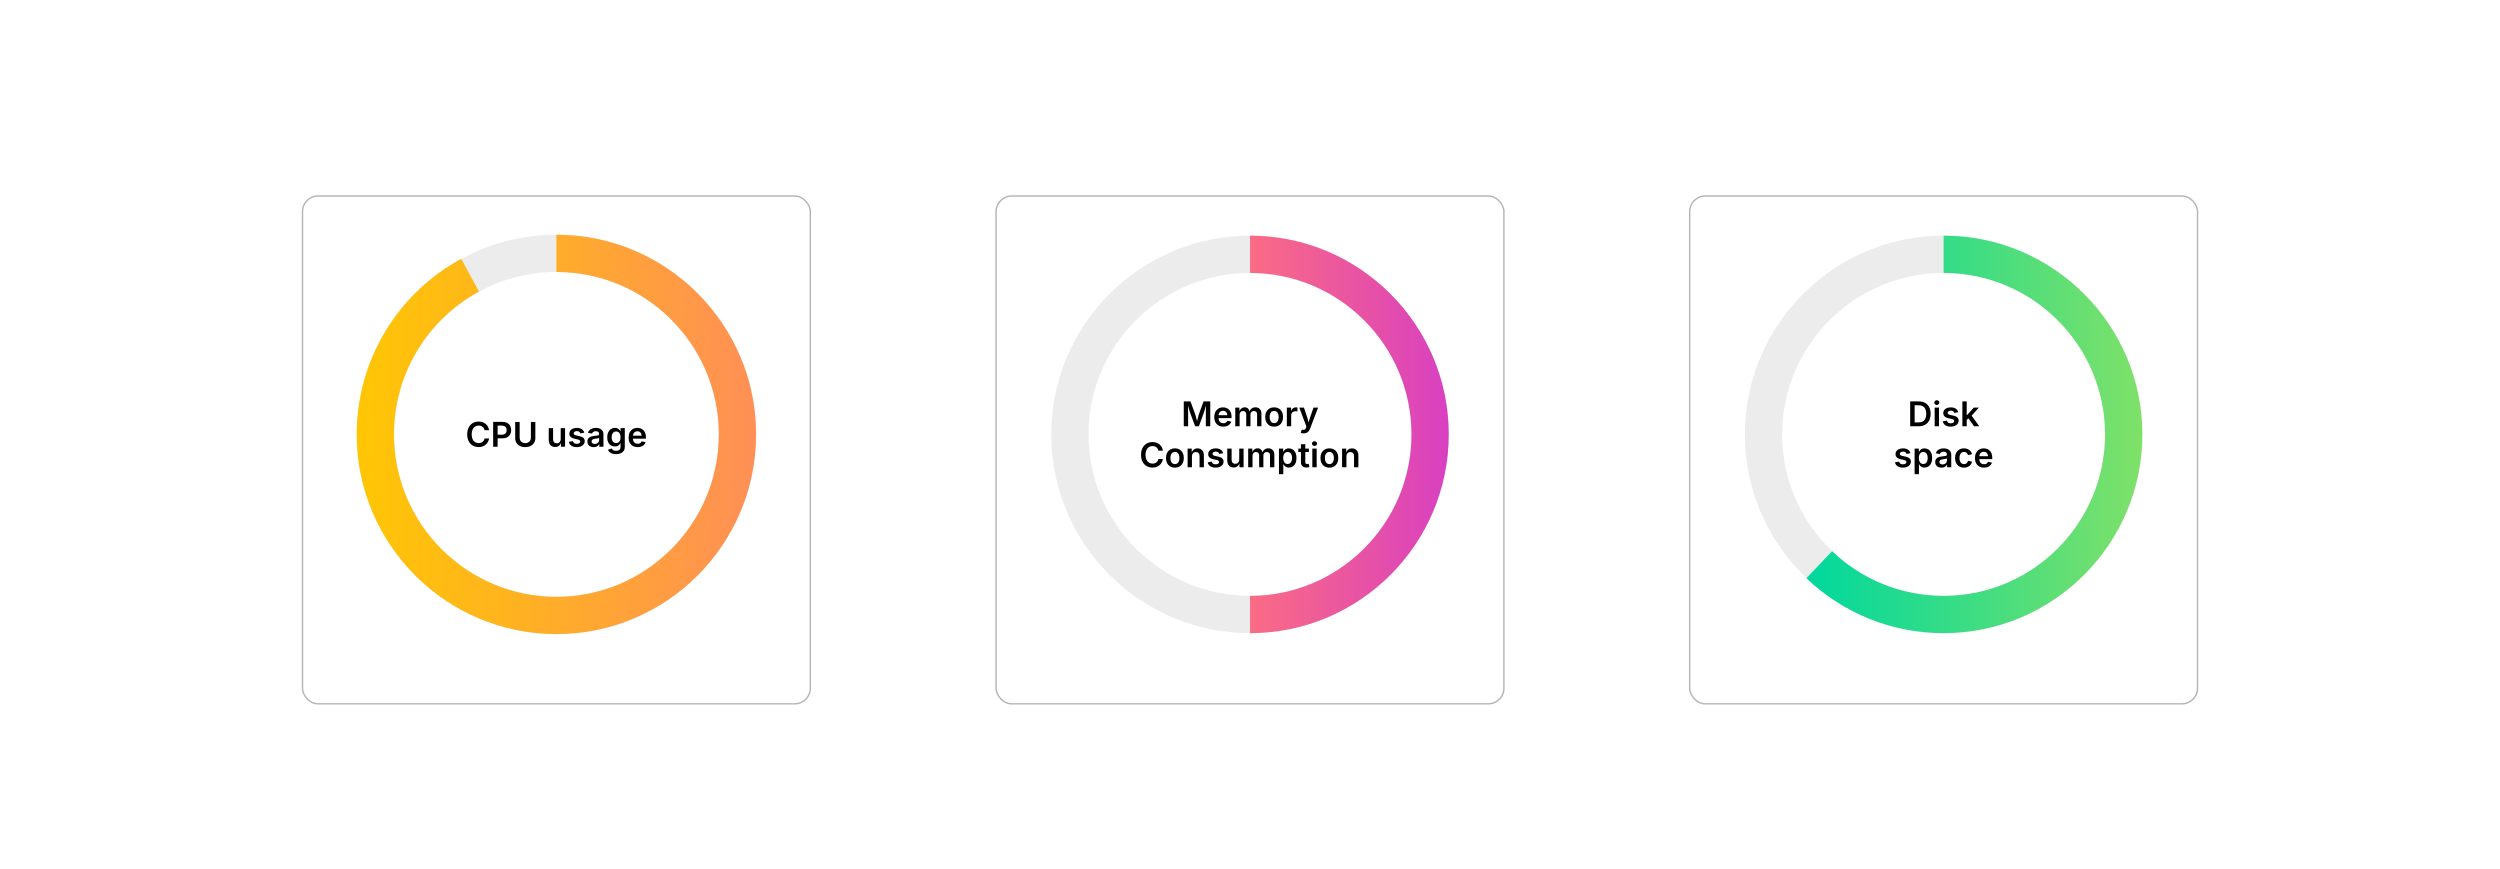 <?xml version="1.0" encoding="UTF-8"?><svg id="_02-Simplified-Server-Monitoring" xmlns="http://www.w3.org/2000/svg" xmlns:xlink="http://www.w3.org/1999/xlink" viewBox="0 0 860 298.867"><defs><filter id="drop-shadow-1" filterUnits="userSpaceOnUse"><feOffset dx="0" dy="5.342"/><feGaussianBlur result="blur" stdDeviation="4.274"/><feFlood flood-color="#333" flood-opacity=".09"/><feComposite in2="blur" operator="in"/><feComposite in="SourceGraphic"/></filter><linearGradient id="linear-gradient" x1="122.706" y1="149.434" x2="260.097" y2="149.434" gradientUnits="userSpaceOnUse"><stop offset=".002" stop-color="#ffc604"/><stop offset=".345" stop-color="#ffb51c"/><stop offset=".999" stop-color="#ff8f56"/></linearGradient><filter id="drop-shadow-2" filterUnits="userSpaceOnUse"><feOffset dx="0" dy="5.342"/><feGaussianBlur result="blur-2" stdDeviation="4.274"/><feFlood flood-color="#333" flood-opacity=".09"/><feComposite in2="blur-2" operator="in"/><feComposite in="SourceGraphic"/></filter><linearGradient id="linear-gradient-2" x1="430" y1="149.434" x2="498.368" y2="149.434" gradientUnits="userSpaceOnUse"><stop offset=".002" stop-color="#fa6b84"/><stop offset=".604" stop-color="#e651a7"/><stop offset=".996" stop-color="#d940c1"/></linearGradient><filter id="drop-shadow-3" filterUnits="userSpaceOnUse"><feOffset dx="0" dy="5.342"/><feGaussianBlur result="blur-3" stdDeviation="4.274"/><feFlood flood-color="#333" flood-opacity=".09"/><feComposite in2="blur-3" operator="in"/><feComposite in="SourceGraphic"/></filter><linearGradient id="linear-gradient-3" x1="621.397" y1="149.434" x2="736.967" y2="149.434" gradientUnits="userSpaceOnUse"><stop offset=".004" stop-color="#00d89d"/><stop offset="1" stop-color="#7fe168"/></linearGradient></defs><rect x="104.057" y="62.089" width="174.689" height="174.689" rx="5.342" ry="5.342" fill="#fff" filter="url(#drop-shadow-1)" stroke="#b5b5b5" stroke-miterlimit="10" stroke-width=".5"/><path d="M191.401,218.129c-37.879,0-68.696-30.817-68.696-68.696s30.817-68.696,68.696-68.696,68.696,30.817,68.696,68.696-30.817,68.696-68.696,68.696ZM191.401,93.559c-30.809,0-55.874,25.065-55.874,55.875s25.065,55.874,55.874,55.874,55.874-25.065,55.874-55.874-25.065-55.875-55.874-55.875Z" fill="#ececec" stroke-width="0"/><path d="M191.401,218.129c-37.879,0-68.696-30.817-68.696-68.696,0-25.212,13.774-48.356,35.947-60.401l6.121,11.267c-18.04,9.799-29.246,28.627-29.246,49.135,0,30.809,25.065,55.874,55.874,55.874s55.874-25.065,55.874-55.874-25.065-55.875-55.874-55.875v-12.821c37.879,0,68.696,30.817,68.696,68.696s-30.817,68.696-68.696,68.696Z" fill="url(#linear-gradient)" stroke-width="0"/><path d="M164.63,153.799c-.75,0-1.419-.174-2.009-.522-.589-.348-1.054-.85-1.394-1.504-.341-.654-.511-1.44-.511-2.358,0-.922.171-1.711.513-2.367.343-.656.81-1.158,1.4-1.506.591-.348,1.258-.522,2-.522.467,0,.904.066,1.311.198.408.132.771.325,1.09.58.32.254.583.565.79.933.207.367.344.784.413,1.251h-1.544c-.05-.256-.135-.482-.255-.677-.121-.195-.271-.361-.45-.497-.18-.136-.383-.239-.608-.31-.226-.071-.467-.106-.723-.106-.467,0-.881.118-1.243.353-.361.235-.645.578-.849,1.027-.205.449-.307.998-.307,1.644,0,.654.104,1.205.31,1.653.207.447.491.786.852,1.016.362.229.772.344,1.231.344.256,0,.498-.035.723-.106s.429-.174.611-.31c.182-.136.333-.302.456-.499.123-.197.207-.422.252-.674h1.549c-.057.409-.183.793-.375,1.15-.193.358-.447.672-.761.944-.313.272-.678.484-1.093.637-.415.153-.875.229-1.38.229Z" fill="#000" stroke-width="0"/><path d="M169.646,153.685v-8.551h3.196c.654,0,1.205.123,1.653.368.448.245.786.581,1.016,1.007.229.427.344.912.344,1.455,0,.547-.116,1.033-.347,1.458-.231.424-.573.759-1.024,1.004-.452.245-1.006.368-1.665.368h-2.118v-1.263h1.917c.386,0,.703-.067.95-.201.247-.134.428-.319.545-.557s.175-.507.175-.81c0-.302-.059-.57-.175-.803s-.299-.415-.548-.545c-.249-.13-.568-.195-.958-.195h-1.429v7.265h-1.532Z" fill="#000" stroke-width="0"/><path d="M180.693,153.811c-.697,0-1.305-.131-1.825-.394-.52-.262-.924-.625-1.211-1.09-.287-.465-.43-1.001-.43-1.609v-5.584h1.532v5.458c0,.356.079.673.238.953.159.279.382.499.671.657.289.159.63.238,1.024.238s.735-.08,1.024-.238c.289-.159.513-.378.672-.657.159-.279.238-.597.238-.953v-5.458h1.532v5.584c0,.608-.145,1.145-.433,1.609-.289.465-.692.829-1.211,1.09-.519.262-1.125.394-1.822.394Z" fill="#000" stroke-width="0"/><path d="M190.965,153.765c-.44,0-.825-.094-1.156-.281s-.587-.462-.769-.824c-.182-.361-.272-.798-.272-1.311v-4.081h1.492v3.851c0,.429.112.766.335,1.01.224.245.531.367.921.367.264,0,.5-.057.706-.172s.368-.283.485-.505c.117-.222.175-.486.175-.792v-3.759h1.498v6.416h-1.417l-.017-1.584h.115c-.18.559-.446.976-.798,1.251s-.784.414-1.297.414Z" fill="#000" stroke-width="0"/><path d="M198.391,153.816c-.493,0-.93-.071-1.308-.212-.379-.141-.69-.348-.933-.62-.243-.271-.401-.601-.474-.987l1.395-.264c.088.317.244.554.468.709.224.155.518.232.881.232.367,0,.659-.074.875-.221.216-.147.324-.33.324-.548,0-.184-.071-.336-.212-.457-.142-.121-.36-.213-.654-.278l-1.096-.235c-.604-.13-1.056-.344-1.354-.643s-.447-.683-.447-1.153c0-.398.109-.742.327-1.033.218-.291.521-.516.91-.677.388-.161.839-.241,1.352-.241.486,0,.904.069,1.254.207s.633.33.849.577c.216.247.367.537.451.87l-1.332.264c-.072-.226-.205-.416-.396-.571-.191-.155-.461-.232-.809-.232-.317,0-.583.07-.794.209-.212.14-.319.318-.319.537,0,.188.071.342.212.465s.375.218.7.287l1.09.229c.608.13,1.06.339,1.354.626.294.287.442.656.442,1.107,0,.405-.117.762-.35,1.07s-.558.549-.973.723c-.416.174-.893.261-1.432.261Z" fill="#000" stroke-width="0"/><path d="M204.21,153.816c-.406,0-.771-.074-1.096-.221-.325-.147-.582-.364-.769-.651s-.281-.641-.281-1.062c0-.364.068-.664.204-.901.136-.237.32-.426.551-.568s.492-.249.783-.321c.291-.073.593-.125.907-.155.371-.042.673-.078.907-.109s.404-.08.514-.149c.109-.069.164-.176.164-.322v-.028c0-.21-.042-.39-.126-.537-.084-.147-.209-.26-.376-.339-.167-.078-.372-.118-.617-.118-.249,0-.464.039-.646.115-.182.077-.33.176-.445.299-.115.122-.199.254-.252.396l-1.383-.281c.126-.379.321-.692.585-.938s.579-.431.944-.554c.366-.123.763-.184,1.191-.184.302,0,.607.035.916.106.308.071.59.19.846.359s.463.394.62.677c.157.283.235.639.235,1.067v4.287h-1.429v-.884h-.058c-.096.18-.227.347-.393.502-.166.155-.373.279-.62.373s-.539.141-.875.141ZM204.594,152.709c.31,0,.577-.061.801-.184.224-.123.398-.284.522-.485.125-.201.187-.42.187-.657v-.757c-.05.038-.133.075-.25.109-.117.035-.247.065-.39.092s-.285.05-.425.069-.257.035-.353.046c-.222.031-.423.081-.603.149s-.32.166-.422.29c-.101.125-.152.286-.152.485,0,.184.047.338.141.462.094.125.222.219.384.284.163.065.349.098.56.098Z" fill="#000" stroke-width="0"/><path d="M211.934,156.221c-.513,0-.959-.065-1.34-.195-.38-.13-.692-.307-.935-.531-.243-.224-.418-.477-.525-.76l1.263-.454c.069.119.164.241.284.367.121.126.281.23.482.313.201.082.456.124.766.124.463,0,.834-.108,1.113-.324.279-.216.419-.554.419-1.013v-1.211h-.126c-.073.153-.18.311-.321.474s-.332.299-.571.41c-.239.111-.544.167-.916.167-.49,0-.935-.116-1.334-.347-.4-.231-.717-.579-.953-1.042s-.353-1.042-.353-1.739c0-.704.119-1.299.356-1.785.237-.486.556-.855.956-1.107.399-.253.846-.379,1.34-.379.378,0,.69.063.935.189.245.126.44.278.585.456s.256.343.333.497h.08v-1.062h1.463v6.433c0,.57-.13,1.042-.39,1.415s-.616.65-1.067.832c-.451.182-.966.273-1.543.273ZM211.945,152.411c.325,0,.601-.078.827-.232.226-.155.397-.38.516-.674s.178-.646.178-1.056c0-.405-.059-.76-.175-1.064s-.288-.541-.514-.711c-.226-.17-.503-.255-.832-.255-.336,0-.619.089-.846.267-.228.178-.399.419-.514.723s-.172.651-.172,1.042c0,.395.059.739.175,1.033s.289.523.516.686c.228.163.508.244.841.244Z" fill="#000" stroke-width="0"/><path d="M219.354,153.816c-.646,0-1.202-.136-1.667-.407s-.823-.654-1.073-1.148c-.25-.493-.376-1.075-.376-1.745,0-.662.124-1.241.37-1.739.247-.497.597-.886,1.05-1.167.453-.281.986-.422,1.598-.422.39,0,.762.063,1.116.189.354.126.667.321.941.585.273.264.488.6.643,1.007.155.408.232.893.232,1.455v.471h-5.245v-1.016h4.505l-.7.298c0-.359-.056-.676-.167-.95s-.276-.487-.497-.64c-.22-.153-.495-.23-.823-.23-.329,0-.608.078-.838.232-.229.155-.405.362-.525.62-.12.258-.181.546-.181.863v.7c0,.406.069.748.207,1.027s.331.49.58.631c.249.142.538.212.867.212.218,0,.416-.032.594-.095.178-.063.332-.157.462-.281.13-.125.228-.276.292-.456l1.372.281c-.104.345-.279.646-.528.904-.249.258-.56.459-.933.603-.373.143-.799.215-1.277.215Z" fill="#000" stroke-width="0"/><rect x="342.655" y="62.089" width="174.689" height="174.689" rx="5.342" ry="5.342" fill="#fff" filter="url(#drop-shadow-2)" stroke="#b5b5b5" stroke-miterlimit="10" stroke-width=".5"/><path d="M430,217.802c-37.698,0-68.368-30.67-68.368-68.368s30.67-68.368,68.368-68.368,68.368,30.67,68.368,68.368-30.67,68.368-68.368,68.368ZM430,93.887c-30.629,0-55.547,24.918-55.547,55.547,0,30.628,24.918,55.547,55.547,55.547s55.547-24.918,55.547-55.547c0-30.629-24.918-55.547-55.547-55.547Z" fill="#ececec" stroke-width="0"/><path d="M430,217.802v-12.821c30.629,0,55.547-24.918,55.547-55.547,0-30.629-24.918-55.547-55.547-55.547v-12.821c37.698,0,68.368,30.67,68.368,68.368s-30.67,68.368-68.368,68.368Z" fill="url(#linear-gradient-2)" stroke-width="0"/><path d="M407.215,146.633v-8.551h2.307l1.624,4.413c.057.165.121.376.192.634s.144.537.218.835.146.59.212.875c.067.285.123.537.169.755h-.31c.046-.214.102-.462.169-.743.067-.281.138-.572.212-.873.075-.3.147-.581.218-.84.071-.26.133-.475.187-.643l1.607-4.413h2.312v8.551h-1.526v-4.315c0-.184.002-.406.006-.666.003-.26.009-.54.017-.838.007-.298.015-.6.023-.904.008-.304.011-.594.011-.87h.109c-.077.302-.16.611-.25.927-.09.316-.179.622-.267.918-.088.296-.171.569-.25.817-.079.249-.146.454-.204.614l-1.578,4.315h-1.302l-1.601-4.315c-.058-.161-.125-.362-.204-.605-.078-.243-.163-.512-.252-.806-.09-.295-.18-.602-.27-.921-.09-.319-.179-.634-.267-.944h.126c.004.256.009.535.017.835s.015.602.02.904c.006.302.012.586.018.852.005.266.008.495.008.686v4.315h-1.503Z" fill="#000" stroke-width="0"/><path d="M420.821,146.765c-.646,0-1.202-.136-1.667-.407s-.823-.654-1.073-1.148c-.25-.493-.376-1.075-.376-1.745,0-.662.124-1.241.37-1.739.247-.497.597-.886,1.05-1.167.453-.281.986-.422,1.598-.422.39,0,.762.063,1.116.189.354.126.667.321.941.585.273.264.488.6.643,1.007.155.408.232.893.232,1.455v.471h-5.245v-1.016h4.505l-.7.298c0-.359-.056-.676-.167-.95s-.276-.487-.497-.64c-.22-.153-.495-.23-.823-.23-.329,0-.608.078-.838.232-.229.155-.405.362-.525.62-.12.258-.181.546-.181.863v.7c0,.406.069.748.207,1.027s.331.49.58.631c.249.142.538.212.867.212.218,0,.416-.032.594-.095.178-.063.332-.157.462-.281.13-.125.228-.276.292-.456l1.372.281c-.104.345-.279.646-.528.904-.249.258-.56.459-.933.603-.373.143-.799.215-1.277.215Z" fill="#000" stroke-width="0"/><path d="M424.936,146.633v-6.416h1.4l.057,1.544h-.109c.092-.383.234-.694.427-.936.193-.241.419-.42.677-.537s.529-.175.812-.175c.463,0,.837.146,1.122.436.285.291.487.719.605,1.286h-.178c.088-.383.238-.701.451-.956s.465-.446.757-.574c.293-.128.606-.192.938-.192.387,0,.732.084,1.039.252s.549.414.729.737.27.724.27,1.202v4.327h-1.492v-4.097c0-.398-.107-.689-.326-.873s-.48-.275-.787-.275c-.236,0-.443.052-.619.155-.176.104-.311.246-.404.428s-.141.393-.141.634v4.028h-1.458v-4.167c0-.325-.101-.586-.304-.783-.203-.197-.463-.295-.781-.295-.218,0-.418.05-.6.149-.182.099-.326.247-.433.441-.107.195-.161.437-.161.723v3.931h-1.492Z" fill="#000" stroke-width="0"/><path d="M438.301,146.765c-.624,0-1.165-.139-1.624-.416s-.814-.664-1.064-1.159c-.251-.495-.376-1.072-.376-1.73,0-.666.125-1.249.376-1.748.25-.5.605-.887,1.064-1.162s1-.413,1.624-.413c.627,0,1.171.138,1.63.413s.813.663,1.064,1.162c.251.499.376,1.082.376,1.748,0,.658-.125,1.235-.376,1.73-.251.496-.605.882-1.064,1.159s-1.003.416-1.63.416ZM438.301,145.554c.348,0,.638-.093.869-.281s.404-.44.517-.758c.113-.317.17-.671.17-1.062,0-.394-.057-.75-.17-1.067-.112-.317-.285-.57-.517-.757s-.521-.281-.869-.281c-.349,0-.636.094-.863.281-.229.188-.398.439-.511.754-.113.315-.17.672-.17,1.07,0,.39.057.744.17,1.062.112.318.282.57.511.758.228.188.515.281.863.281Z" fill="#000" stroke-width="0"/><path d="M442.674,146.633v-6.416h1.446v1.073h.068c.115-.371.316-.657.603-.858.287-.201.614-.301.981-.301.084,0,.178.004.281.012.104.007.191.017.264.028v1.372c-.061-.019-.16-.036-.298-.052-.138-.015-.273-.023-.407-.023-.275,0-.523.06-.743.178-.221.119-.393.282-.517.491-.125.208-.187.448-.187.72v3.776h-1.492Z" fill="#000" stroke-width="0"/><path d="M447.46,148.922l.351-1.165.178.046c.226.057.427.073.603.048s.323-.101.441-.229c.119-.128.203-.314.253-.56l.092-.407-2.422-6.439h1.596l1.171,3.489c.138.413.25.825.338,1.234s.186.828.293,1.257h-.391c.104-.429.207-.849.311-1.26s.224-.821.361-1.231l1.211-3.489h1.578l-2.755,7.242c-.13.341-.292.632-.487.875-.195.243-.435.427-.718.554-.283.126-.618.189-1.004.189-.211,0-.404-.016-.583-.046-.178-.031-.316-.067-.416-.109Z" fill="#000" stroke-width="0"/><path d="M396.432,160.851c-.75,0-1.419-.174-2.009-.522-.589-.348-1.054-.85-1.394-1.504-.341-.654-.511-1.44-.511-2.358,0-.922.171-1.711.513-2.367.343-.656.81-1.158,1.4-1.506.591-.348,1.258-.522,2-.522.467,0,.904.066,1.311.198.408.132.771.325,1.09.58.32.254.583.565.79.933.207.367.344.784.413,1.251h-1.544c-.05-.256-.135-.482-.255-.677-.121-.195-.271-.361-.45-.497-.18-.136-.383-.239-.608-.31-.226-.071-.467-.106-.723-.106-.467,0-.881.118-1.243.353-.361.235-.645.578-.849,1.027-.205.449-.307.998-.307,1.644,0,.654.104,1.205.31,1.653.207.447.491.786.852,1.016.362.229.772.344,1.231.344.256,0,.498-.035.723-.106s.429-.174.611-.31c.182-.136.333-.302.456-.499.123-.197.207-.422.252-.674h1.549c-.057.409-.183.793-.375,1.15-.193.358-.447.672-.761.944-.313.272-.678.484-1.093.637-.415.153-.875.229-1.38.229Z" fill="#000" stroke-width="0"/><path d="M404.162,160.868c-.624,0-1.165-.139-1.624-.416s-.814-.664-1.064-1.159c-.25-.495-.376-1.072-.376-1.73,0-.666.125-1.249.376-1.748.25-.5.605-.887,1.064-1.162s1-.413,1.624-.413c.627,0,1.171.138,1.63.413s.814.663,1.064,1.162c.25.499.376,1.082.376,1.748,0,.658-.125,1.235-.376,1.73-.25.496-.605.882-1.064,1.159s-1.002.416-1.63.416ZM404.162,159.657c.348,0,.638-.093.87-.281.231-.188.403-.44.516-.758.113-.317.169-.671.169-1.062,0-.394-.057-.75-.169-1.067s-.285-.57-.516-.757c-.232-.188-.521-.281-.87-.281s-.636.094-.864.281-.398.439-.511.754-.169.672-.169,1.07c0,.39.057.744.169,1.062.113.318.283.57.511.758s.516.281.864.281Z" fill="#000" stroke-width="0"/><path d="M410.027,156.978v3.759h-1.492v-6.416h1.412l.023,1.584h-.121c.18-.555.444-.971.792-1.248s.784-.416,1.309-.416c.44,0,.824.094,1.153.281s.584.461.766.82c.182.36.272.798.272,1.314v4.08h-1.492v-3.851c0-.429-.111-.765-.333-1.01-.222-.245-.528-.367-.918-.367-.264,0-.5.058-.706.172s-.369.282-.488.502c-.119.22-.178.485-.178.795Z" fill="#000" stroke-width="0"/><path d="M418.152,160.868c-.493,0-.93-.071-1.308-.212-.379-.141-.69-.348-.933-.62-.243-.271-.401-.601-.474-.987l1.395-.264c.088.317.244.554.468.709.224.155.518.232.881.232.367,0,.659-.074.875-.221.216-.147.324-.33.324-.548,0-.184-.071-.336-.212-.457-.142-.121-.36-.213-.654-.278l-1.096-.235c-.604-.13-1.056-.344-1.354-.643s-.447-.683-.447-1.153c0-.398.109-.742.327-1.033.218-.291.521-.516.91-.677.388-.161.839-.241,1.352-.241.486,0,.904.069,1.254.207s.633.33.849.577c.216.247.367.537.451.87l-1.332.264c-.072-.226-.205-.416-.396-.571-.191-.155-.461-.232-.809-.232-.317,0-.583.07-.794.209-.212.14-.319.318-.319.537,0,.188.071.342.212.465s.375.218.7.287l1.09.229c.608.13,1.06.339,1.354.626.294.287.442.656.442,1.107,0,.405-.117.762-.35,1.07s-.558.549-.973.723c-.416.174-.893.261-1.432.261Z" fill="#000" stroke-width="0"/><path d="M424.379,160.817c-.44,0-.825-.094-1.156-.281s-.587-.462-.769-.824c-.182-.361-.272-.798-.272-1.311v-4.081h1.492v3.851c0,.429.112.766.335,1.01.224.245.531.367.921.367.264,0,.5-.057.706-.172s.368-.283.485-.505c.117-.222.175-.486.175-.792v-3.759h1.498v6.416h-1.417l-.017-1.584h.115c-.18.559-.446.976-.798,1.251s-.784.414-1.297.414Z" fill="#000" stroke-width="0"/><path d="M429.377,160.736v-6.416h1.4l.057,1.544h-.109c.092-.383.234-.694.427-.936.193-.241.419-.42.677-.537.26-.117.529-.175.812-.175.463,0,.838.146,1.121.436.285.291.488.719.605,1.286h-.178c.088-.383.238-.701.451-.956s.465-.446.758-.574c.293-.128.605-.192.938-.192.387,0,.732.084,1.039.252s.549.414.729.737.27.724.27,1.202v4.327h-1.492v-4.097c0-.398-.107-.689-.326-.873s-.48-.275-.787-.275c-.236,0-.443.052-.619.155-.176.104-.311.246-.404.428s-.141.393-.141.634v4.028h-1.457v-4.167c0-.325-.102-.586-.305-.783-.203-.197-.463-.295-.781-.295-.217,0-.418.05-.6.149-.182.099-.326.247-.433.441-.107.195-.161.437-.161.723v3.931h-1.492Z" fill="#000" stroke-width="0"/><path d="M439.96,163.135v-8.815h1.458v1.062h.097c.077-.153.186-.318.327-.494s.334-.328.577-.456c.243-.128.554-.192.933-.192.497,0,.944.126,1.343.379.397.252.715.625.95,1.116.234.492.353,1.093.353,1.805,0,.704-.115,1.303-.345,1.796-.229.494-.544.87-.943,1.128-.4.258-.854.387-1.363.387-.363,0-.668-.062-.912-.187-.245-.124-.44-.274-.586-.451-.146-.176-.256-.34-.333-.493h-.062v3.415h-1.492ZM442.944,159.623c.333,0,.611-.091.838-.272.226-.182.396-.431.511-.746.114-.316.172-.672.172-1.07s-.057-.753-.169-1.064c-.113-.312-.282-.557-.508-.735-.227-.178-.508-.267-.844-.267-.329,0-.606.086-.832.258-.227.172-.397.412-.514.72-.117.308-.176.67-.176,1.087s.059.782.176,1.096c.116.313.288.558.517.731.228.174.504.261.829.261Z" fill="#000" stroke-width="0"/><path d="M450.261,154.32v1.171h-3.644v-1.171h3.644ZM447.529,152.794h1.492v6.135c0,.233.05.404.149.514.099.109.262.164.487.164.069,0,.16-.009.272-.026.113-.017.204-.034.272-.049l.235,1.153c-.164.05-.333.085-.505.106-.172.021-.337.031-.493.031-.616,0-1.089-.153-1.418-.459s-.493-.742-.493-1.309v-6.261Z" fill="#000" stroke-width="0"/><path d="M452.188,153.414c-.237,0-.441-.08-.611-.241s-.255-.352-.255-.574c0-.23.085-.424.255-.583s.374-.238.611-.238c.241,0,.446.08.617.238.17.159.255.351.255.577s-.085.419-.255.58c-.171.161-.376.241-.617.241ZM451.442,160.736v-6.416h1.492v6.416h-1.492Z" fill="#000" stroke-width="0"/><path d="M457.302,160.868c-.624,0-1.165-.139-1.624-.416s-.814-.664-1.064-1.159c-.251-.495-.376-1.072-.376-1.73,0-.666.125-1.249.376-1.748.25-.5.605-.887,1.064-1.162s1-.413,1.624-.413c.627,0,1.171.138,1.63.413s.813.663,1.064,1.162c.251.499.376,1.082.376,1.748,0,.658-.125,1.235-.376,1.73-.251.496-.605.882-1.064,1.159s-1.003.416-1.63.416ZM457.302,159.657c.348,0,.638-.093.869-.281s.404-.44.517-.758c.113-.317.17-.671.17-1.062,0-.394-.057-.75-.17-1.067-.112-.317-.285-.57-.517-.757s-.521-.281-.869-.281c-.349,0-.636.094-.863.281-.229.188-.398.439-.511.754-.113.315-.17.672-.17,1.07,0,.39.057.744.17,1.062.112.318.282.57.511.758.228.188.515.281.863.281Z" fill="#000" stroke-width="0"/><path d="M463.167,156.978v3.759h-1.492v-6.416h1.412l.022,1.584h-.12c.18-.555.443-.971.792-1.248.348-.277.784-.416,1.308-.416.44,0,.825.094,1.154.281.328.188.584.461.766.82.182.36.272.798.272,1.314v4.08h-1.492v-3.851c0-.429-.11-.765-.333-1.01-.222-.245-.527-.367-.918-.367-.264,0-.499.058-.706.172-.206.115-.369.282-.487.502-.119.22-.178.485-.178.795Z" fill="#000" stroke-width="0"/><rect x="581.254" y="62.089" width="174.689" height="174.689" rx="5.342" ry="5.342" fill="#fff" filter="url(#drop-shadow-3)" stroke="#b5b5b5" stroke-miterlimit="10" stroke-width=".5"/><path d="M668.599,217.802c-37.698,0-68.368-30.67-68.368-68.368s30.67-68.368,68.368-68.368c37.699,0,68.368,30.67,68.368,68.368s-30.67,68.368-68.368,68.368ZM668.599,93.887c-30.628,0-55.547,24.918-55.547,55.547,0,30.628,24.918,55.547,55.547,55.547,30.629,0,55.547-24.918,55.547-55.547,0-30.629-24.918-55.547-55.547-55.547Z" fill="#ececec" stroke-width="0"/><path d="M668.599,217.802c-17.666,0-34.429-6.715-47.202-18.909l8.853-9.274c10.377,9.907,23.995,15.362,38.348,15.362,30.629,0,55.547-24.918,55.547-55.547,0-30.629-24.918-55.547-55.547-55.547v-12.821c37.699,0,68.368,30.67,68.368,68.368s-30.67,68.368-68.368,68.368Z" fill="url(#linear-gradient-3)" stroke-width="0"/><path d="M658.637,138.082v8.551h-1.532v-8.551h1.532ZM659.997,146.633h-2.163v-1.326h2.089c.597,0,1.095-.11,1.495-.33.399-.22.7-.549.903-.987s.305-.986.305-1.644c0-.65-.102-1.194-.305-1.63s-.5-.763-.893-.981c-.392-.218-.881-.327-1.466-.327h-2.175v-1.326h2.267c.85,0,1.578.17,2.187.511.608.341,1.076.831,1.403,1.469.327.639.49,1.4.49,2.284,0,.891-.163,1.657-.49,2.298-.327.641-.8,1.132-1.418,1.475s-1.361.514-2.229.514Z" fill="#000" stroke-width="0"/><path d="M666.27,139.31c-.237,0-.441-.08-.611-.241s-.255-.352-.255-.574c0-.23.085-.424.255-.583s.374-.238.611-.238c.241,0,.446.08.617.238.17.159.255.351.255.577s-.085.419-.255.58c-.171.161-.376.241-.617.241ZM665.523,146.633v-6.416h1.492v6.416h-1.492Z" fill="#000" stroke-width="0"/><path d="M671.027,146.765c-.494,0-.93-.071-1.309-.212-.379-.141-.689-.348-.933-.62-.243-.271-.401-.601-.474-.987l1.395-.264c.088.317.244.554.468.709.224.155.518.232.881.232.367,0,.659-.074.875-.221s.324-.33.324-.548c0-.184-.07-.336-.212-.457s-.36-.213-.654-.278l-1.097-.235c-.604-.13-1.056-.344-1.354-.643-.299-.298-.448-.683-.448-1.153,0-.398.109-.742.327-1.033.219-.291.521-.516.91-.677.388-.161.839-.241,1.352-.241.485,0,.903.069,1.254.207.35.138.633.33.849.577.217.247.366.537.451.87l-1.332.264c-.072-.226-.204-.416-.396-.571s-.461-.232-.81-.232c-.317,0-.582.07-.795.209-.212.14-.318.318-.318.537,0,.188.071.342.213.465.141.123.374.218.7.287l1.09.229c.608.13,1.06.339,1.354.626.294.287.441.656.441,1.107,0,.405-.116.762-.35,1.07s-.558.549-.973.723c-.415.174-.893.261-1.432.261Z" fill="#000" stroke-width="0"/><path d="M675.056,146.633v-8.551h1.492v8.551h-1.492ZM676.422,144.613v-1.808h.234l2.313-2.588h1.75l-2.835,3.162h-.31l-1.153,1.234ZM679.078,146.633l-2.1-2.921,1.01-1.056,2.881,3.977h-1.791Z" fill="#000" stroke-width="0"/><path d="M654.595,160.868c-.494,0-.93-.071-1.309-.212-.379-.141-.689-.348-.933-.62-.243-.271-.401-.601-.474-.987l1.395-.264c.088.317.244.554.468.709.224.155.518.232.881.232.367,0,.659-.074.875-.221s.324-.33.324-.548c0-.184-.07-.336-.212-.457s-.36-.213-.654-.278l-1.097-.235c-.604-.13-1.056-.344-1.354-.643-.299-.298-.448-.683-.448-1.153,0-.398.109-.742.327-1.033.219-.291.521-.516.91-.677.388-.161.839-.241,1.352-.241.485,0,.903.069,1.254.207.35.138.633.33.849.577.217.247.366.537.451.87l-1.332.264c-.072-.226-.204-.416-.396-.571s-.461-.232-.81-.232c-.317,0-.582.07-.795.209-.212.14-.318.318-.318.537,0,.188.071.342.213.465.141.123.374.218.7.287l1.09.229c.608.13,1.06.339,1.354.626.294.287.441.656.441,1.107,0,.405-.116.762-.35,1.07s-.558.549-.973.723c-.415.174-.893.261-1.432.261Z" fill="#000" stroke-width="0"/><path d="M658.623,163.135v-8.815h1.458v1.062h.097c.077-.153.186-.318.327-.494s.334-.328.577-.456c.243-.128.554-.192.933-.192.497,0,.944.126,1.343.379.397.252.715.625.95,1.116.234.492.353,1.093.353,1.805,0,.704-.115,1.303-.345,1.796-.229.494-.544.87-.943,1.128-.4.258-.854.387-1.363.387-.363,0-.668-.062-.912-.187-.245-.124-.44-.274-.586-.451-.146-.176-.256-.34-.333-.493h-.062v3.415h-1.492ZM661.607,159.623c.333,0,.611-.091.838-.272.226-.182.396-.431.511-.746.114-.316.172-.672.172-1.07s-.057-.753-.169-1.064c-.113-.312-.282-.557-.508-.735-.227-.178-.508-.267-.844-.267-.329,0-.606.086-.832.258-.227.172-.397.412-.514.72-.117.308-.176.67-.176,1.087s.059.782.176,1.096c.116.313.288.558.517.731.228.174.504.261.829.261Z" fill="#000" stroke-width="0"/><path d="M667.861,160.868c-.405,0-.771-.074-1.096-.221-.325-.147-.582-.364-.769-.651-.188-.287-.281-.641-.281-1.062,0-.364.067-.664.203-.901.136-.237.319-.426.551-.568s.493-.249.783-.321c.291-.073.594-.125.907-.155.371-.042.673-.078.906-.109s.405-.08.514-.149c.109-.069.164-.176.164-.322v-.028c0-.21-.042-.39-.126-.537-.085-.147-.21-.26-.376-.339-.167-.078-.372-.118-.617-.118-.249,0-.464.039-.646.115-.182.077-.33.176-.445.299-.114.122-.198.254-.252.396l-1.383-.281c.126-.379.321-.692.585-.938s.579-.431.944-.554.762-.184,1.19-.184c.302,0,.607.035.915.106.309.071.591.19.847.359.257.168.463.394.62.677.156.283.235.639.235,1.067v4.287h-1.43v-.884h-.057c-.096.18-.227.347-.394.502-.166.155-.373.279-.619.373-.247.094-.539.141-.876.141ZM668.246,159.761c.31,0,.577-.061.801-.184s.397-.284.522-.485c.124-.201.187-.42.187-.657v-.757c-.05.038-.134.075-.25.109-.117.035-.247.065-.391.092s-.285.05-.424.069c-.141.019-.258.035-.354.046-.222.031-.423.081-.603.149s-.32.166-.422.29c-.102.125-.152.286-.152.485,0,.184.047.338.141.462.094.125.223.219.385.284.163.065.35.098.56.098Z" fill="#000" stroke-width="0"/><path d="M675.604,160.868c-.624,0-1.165-.139-1.624-.416s-.814-.664-1.064-1.159c-.251-.495-.376-1.072-.376-1.73,0-.666.125-1.249.376-1.748.25-.5.605-.887,1.064-1.162s1-.413,1.624-.413c.355,0,.687.046.993.138.306.092.579.225.82.399.241.174.442.385.605.634.162.249.278.53.347.844l-1.395.292c-.042-.164-.102-.314-.181-.45-.078-.136-.175-.251-.289-.347-.115-.096-.247-.169-.396-.221-.149-.051-.313-.077-.493-.077-.349,0-.638.093-.867.278s-.401.436-.516.751c-.115.316-.173.674-.173,1.076,0,.394.058.75.173,1.067.114.317.286.569.516.754.229.186.519.278.867.278.184,0,.351-.026.502-.08s.285-.13.401-.229c.117-.1.216-.22.296-.362.08-.141.14-.298.178-.47l1.395.292c-.068.321-.185.608-.347.861-.163.252-.366.468-.608.646-.243.178-.519.315-.827.41-.308.096-.642.144-1.001.144Z" fill="#000" stroke-width="0"/><path d="M682.502,160.868c-.646,0-1.202-.136-1.667-.407s-.823-.654-1.073-1.148c-.251-.493-.376-1.075-.376-1.745,0-.662.123-1.241.37-1.739.247-.497.597-.886,1.05-1.167.454-.281.986-.422,1.599-.422.391,0,.763.063,1.116.189.354.126.668.321.941.585.273.264.487.6.643,1.007.154.408.232.893.232,1.455v.471h-5.245v-1.016h4.505l-.7.298c0-.359-.056-.676-.167-.95-.11-.273-.276-.487-.496-.64-.22-.153-.494-.23-.823-.23s-.608.078-.838.232c-.229.155-.404.362-.525.62-.12.258-.181.546-.181.863v.7c0,.406.069.748.207,1.027s.33.49.579.631.538.212.867.212c.218,0,.416-.032.594-.095s.332-.157.462-.281.228-.276.292-.456l1.372.281c-.104.345-.279.646-.528.904-.248.258-.56.459-.933.603-.373.143-.798.215-1.276.215Z" fill="#000" stroke-width="0"/></svg>